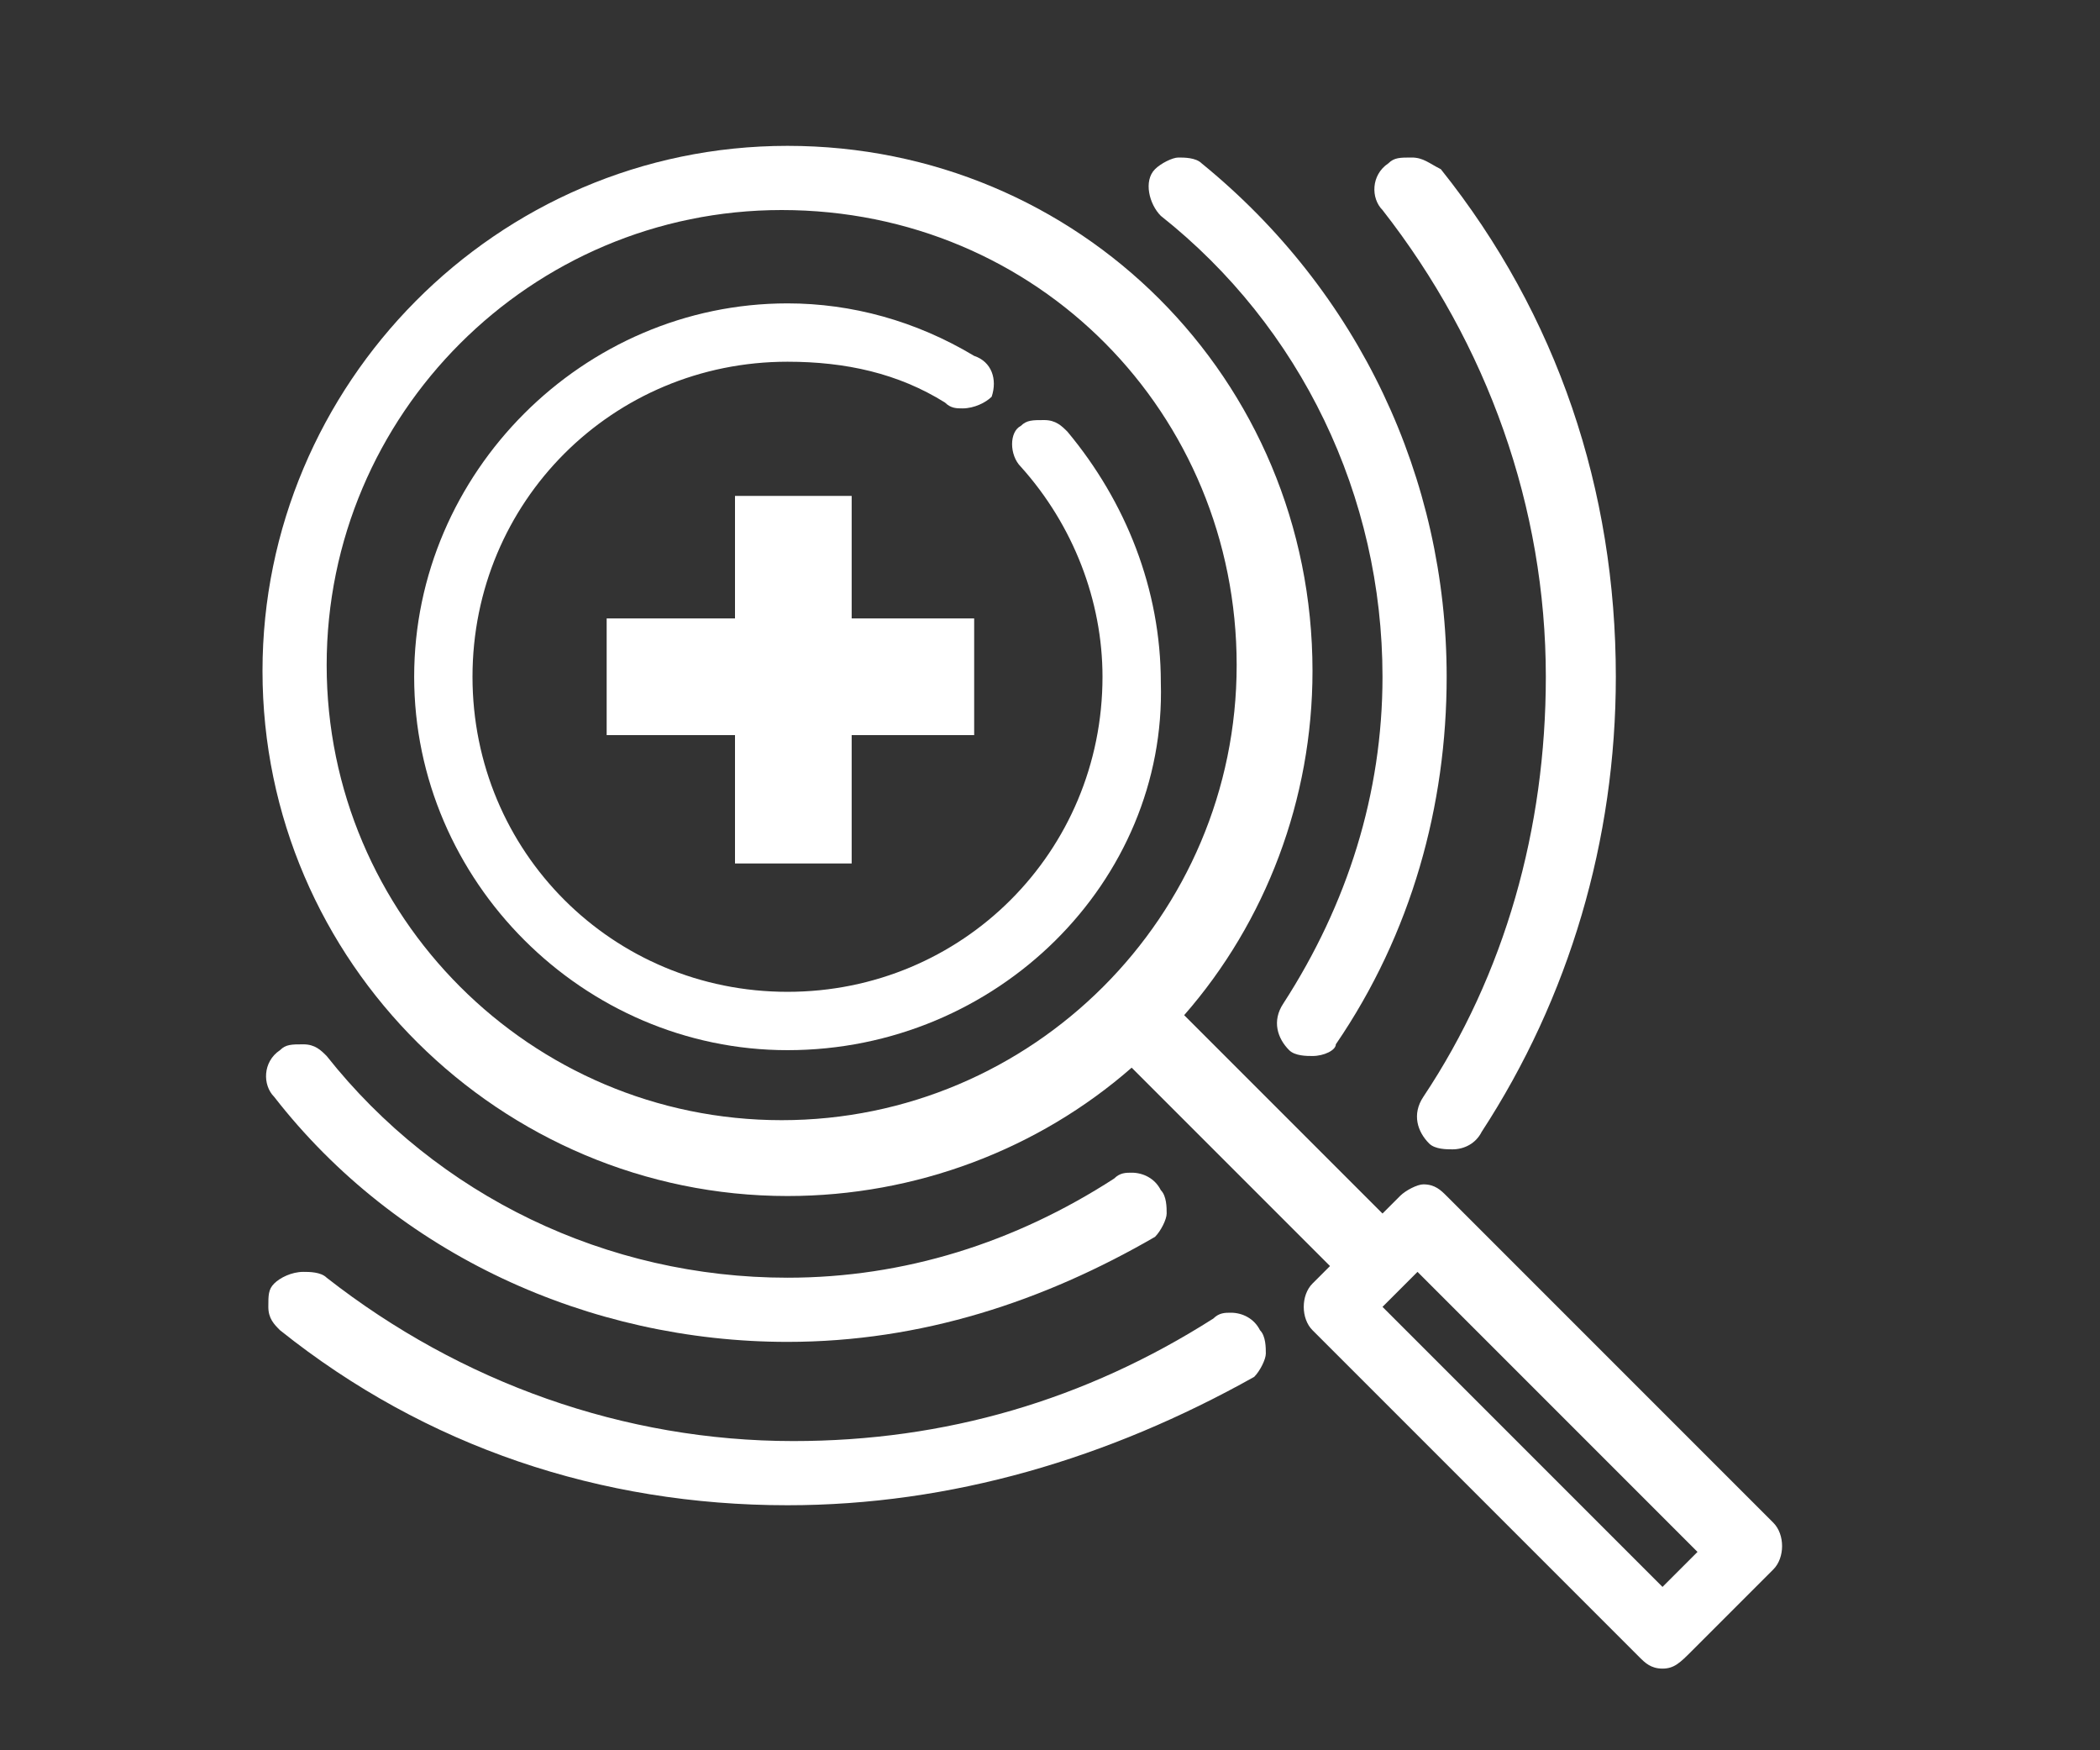 <?xml version="1.0" encoding="UTF-8"?> <!-- Generator: Adobe Illustrator 22.0.1, SVG Export Plug-In . SVG Version: 6.00 Build 0) --> <svg xmlns="http://www.w3.org/2000/svg" xmlns:xlink="http://www.w3.org/1999/xlink" version="1.1" id="Слой_1" x="0px" y="0px" viewBox="0 0 36 30" style="enable-background:new 0 0 36 30;" xml:space="preserve"><rect x="0" y="0" width="36" height="30" fill="#333333" stroke="none"/> <style type="text/css"> .st0{fill:#ffffff;} </style> <g> <g> <path class="st0" d="M13.5,18c-3.5,0-6.4-2.9-6.4-6.4s2.9-6.4,6.4-6.4c1.1,0,2.2,0.3,3.2,0.9C17,6.2,17.1,6.5,17,6.8 C16.9,6.9,16.7,7,16.5,7c-0.1,0-0.2,0-0.3-0.1c-0.8-0.5-1.7-0.7-2.7-0.7c-3,0-5.4,2.4-5.4,5.4s2.4,5.4,5.4,5.4s5.4-2.4,5.4-5.4 c0-1.3-0.5-2.6-1.4-3.6c-0.2-0.2-0.2-0.6,0-0.7c0.1-0.1,0.2-0.1,0.4-0.1c0.2,0,0.3,0.1,0.4,0.2c1,1.2,1.6,2.7,1.6,4.3 C20,15.1,17.1,18,13.5,18z"></path> </g> </g> <g> <g> <path class="st0" d="M28.5,28.6c-0.2,0-0.3-0.1-0.4-0.2l-5.6-5.6c-0.2-0.2-0.2-0.6,0-0.8l0.3-0.3l-3.4-3.4 c-1.6,1.4-3.7,2.2-5.9,2.2c-4.9,0-9-4-9-9c0-4.9,4-9,9-9s9,4,9,9c0,2.2-0.8,4.3-2.2,5.9l3.4,3.4l0.3-0.3c0.1-0.1,0.3-0.2,0.4-0.2 c0.2,0,0.3,0.1,0.4,0.2l5.6,5.6c0.2,0.2,0.2,0.6,0,0.8L29,28.3C28.8,28.5,28.7,28.6,28.5,28.6z M28.5,27.2l0.6-0.6l-4.8-4.8 l-0.6,0.6L28.5,27.2z M13.4,3.6c-4.3,0-7.8,3.5-7.8,7.8s3.5,7.8,7.8,7.8s7.8-3.5,7.8-7.8S17.8,3.6,13.4,3.6z"></path> </g> </g> <g> <g> <path class="st0" d="M24.9,19.7c-0.1,0-0.3,0-0.4-0.1c-0.2-0.2-0.3-0.5-0.1-0.8c1.4-2.1,2.1-4.6,2.1-7.2c0-2.9-1-5.7-2.8-8 c-0.2-0.2-0.2-0.6,0.1-0.8c0.1-0.1,0.2-0.1,0.4-0.1c0.2,0,0.3,0.1,0.5,0.2c2,2.5,3,5.5,3,8.7c0,2.8-0.8,5.5-2.3,7.8 C25.3,19.6,25.1,19.7,24.9,19.7L24.9,19.7z"></path> </g> </g> <g> <g> <path class="st0" d="M22.5,18.1c-0.1,0-0.3,0-0.4-0.1c-0.2-0.2-0.3-0.5-0.1-0.8c1.1-1.7,1.7-3.6,1.7-5.6c0-3.1-1.4-6-3.8-7.9 c-0.2-0.2-0.3-0.6-0.1-0.8c0.1-0.1,0.3-0.2,0.4-0.2s0.3,0,0.4,0.1c2.7,2.2,4.2,5.4,4.2,8.8c0,2.2-0.6,4.4-1.9,6.3 C22.9,18,22.7,18.1,22.5,18.1L22.5,18.1z"></path> </g> </g> <g> <g> <path class="st0" d="M13.5,25.8c-3.2,0-6.2-1-8.7-3c-0.1-0.1-0.2-0.2-0.2-0.4c0-0.2,0-0.3,0.1-0.4s0.3-0.2,0.5-0.2 c0.1,0,0.3,0,0.4,0.1c2.3,1.8,5.1,2.8,8,2.8c2.6,0,5-0.7,7.2-2.1c0.1-0.1,0.2-0.1,0.3-0.1c0.2,0,0.4,0.1,0.5,0.3 c0.1,0.1,0.1,0.3,0.1,0.4s-0.1,0.3-0.2,0.4C19,25,16.3,25.8,13.5,25.8z"></path> </g> </g> <g> <g> <path class="st0" d="M13.5,23c-3.4,0-6.7-1.5-8.8-4.2c-0.2-0.2-0.2-0.6,0.1-0.8c0.1-0.1,0.2-0.1,0.4-0.1c0.2,0,0.3,0.1,0.4,0.2 c1.9,2.4,4.8,3.8,7.9,3.8c2,0,3.9-0.6,5.6-1.7c0.1-0.1,0.2-0.1,0.3-0.1c0.2,0,0.4,0.1,0.5,0.3c0.1,0.1,0.1,0.3,0.1,0.4 s-0.1,0.3-0.2,0.4C17.9,22.3,15.8,23,13.5,23z"></path> </g> </g> <g> <rect x="12.6" y="8.5" class="st0" width="2" height="6.3"></rect> <rect x="10.4" y="10.6" class="st0" width="6.3" height="2"></rect> </g> </svg> 